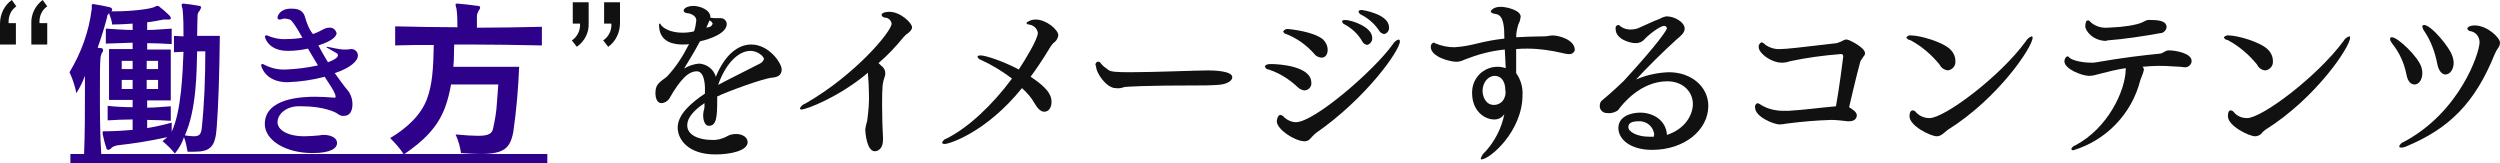 <svg xmlns="http://www.w3.org/2000/svg" xmlns:xlink="http://www.w3.org/1999/xlink" x="0px" y="0px" viewBox="0 0 550.4 35.9" style="enable-background:new 0 0 550.4 35.9;" xml:space="preserve" preserveAspectRatio="xMinYMid">
<style type="text/css">
	.st0{fill-rule:evenodd;clip-rule:evenodd;fill:#111111;}
	.st1{fill-rule:evenodd;clip-rule:evenodd;fill:#2E018A;}
	.st2{fill:#2E018A;}
</style>
<g>
	<path class="st0" d="M10.4,9.8V5.1H8.7c-0.1-1.5,0.5-2.9,1.7-3.7L9.4,0C7.8,1.2,6.8,3.1,6.9,5.2v4.6H10.4L10.4,9.8z"/>
	<path class="st0" d="M3.5,9.8V5.1H1.9C1.8,3.6,2.4,2.2,3.6,1.4L2.6,0C0.9,1.2,0,3.2,0,5.2v4.6H3.5L3.5,9.8z"/>
</g>
<g>
	<path class="st1" d="M43.4,8c0-2.2,0.1-4,0.1-4.6c0-0.4,0.2-0.8,0.5-1.1c0.1-0.2,0.2-0.4,0.3-0.7c-0.1-0.2-0.2-0.3-0.4-0.3
		c-1.1-0.2-2.3-0.4-3.5-0.5h-0.1c-0.1,0-0.3,0.1-0.3,0.2c0,0,0,0,0,0.1c0,0.3,0.1,0.6,0.2,0.9c0.2,2,0.2,4,0.2,6
		c-0.8,0-1.5-0.1-2.1-0.1v3.6l2.1-0.1c-0.2,4.3-0.4,12.9-2.6,17.6v-2c-1.8,0.5-3.6,0.9-5.4,1.2v-1.8c1.8,0,3.5,0.1,5.2,0.2v-3.2
		c-1.7,0.1-3.4,0.3-5.2,0.3v-1.6h5.2V10.9h-5.2V9.5c1.8,0,3.5,0.1,5.4,0.2V6.3c-1.9,0.1-3.6,0.3-5.4,0.3V4.9
		c1.2-0.1,2.4-0.4,3.6-0.6c0.2,0,0.4,0,0.6,0h0.6c0.2,0,0.4-0.1,0.4-0.2c0,0,0,0,0-0.1c0-0.2-0.1-0.3-0.2-0.5
		C36.6,2.7,35.8,2,35,1.4c-0.1-0.1-0.2-0.1-0.4-0.1c-0.2,0-0.4,0.1-0.5,0.2c-1,0.5-5.1,1-9.1,1h-0.5c0.1-0.1,0.2-0.2,0.2-0.4
		c0-0.2-0.2-0.4-0.5-0.5c-1.2-0.3-2.4-0.5-3.6-0.7h-0.1c-0.3,0-0.3,0.1-0.3,0.4v0.6c-0.6,5-2.3,9.7-4.9,14c0.7,1.5,1.2,3,1.5,4.6
		c0.8-1.2,1.4-2.5,1.9-3.8v2.7c0,4.6,0,10.4-0.2,14.7h3.8C22,29.7,22,24.6,22,20.5c0-3.6,0-6.5,0.1-7.3c0-0.5,0.1-1,0.3-1.5
		c0.2-0.2,0.3-0.5,0.3-0.7c0-0.2-0.2-0.4-0.4-0.4c0,0,0,0,0,0c-0.3,0-0.6-0.1-0.8-0.1c0.8-2.2,1.5-4.5,2.1-6.8c0-0.1,0-0.1,0-0.2
		c0-0.1,0.1-0.2,0.2-0.3C23.8,3.2,23.9,3,24,2.9c0.3,0.8,0.6,1.6,0.7,2.5c1.3,0,3.1-0.1,4.5-0.2v1.4c-1.9,0-4.1-0.2-5.9-0.3v3.3
		c1.9-0.1,4.1-0.1,5.9-0.2v1.4H24v11.2h5.2v1.6c-1.9,0-3.8-0.1-5.5-0.3v3.2c1.7-0.1,3.6-0.2,5.5-0.2v2.3c-2.2,0.2-4.4,0.3-5.5,0.3
		h-0.8c-0.3,0-0.3,0-0.3,0.2c0,0.1,0,0.2,0,0.4c0.2,1,0.5,2.2,0.8,3c0,0.3,0.2,0.5,0.5,0.5c0.3-0.1,0.5-0.2,0.7-0.5
		c0.4-0.3,0.8-0.4,1.2-0.5c3.7-0.4,7.4-1,11-1.8c-0.2,0.3-0.8,0.6-1,0.9c1,0.8,1.9,1.7,2.7,2.7c0.9-1.1,1.6-2.3,2-3.6
		c0.4,1,0.6,2.1,0.8,3.2c0.5,0,1,0,1.5,0c3.5,0,4.6-1.1,4.9-5.2c0.4-4.9,0.6-12.4,0.7-20.3H43.4z M32.3,13.4h2.5v1.8h-2.5V13.4z
		 M29.2,19.6h-2.4v-2h2.4V19.6z M29.2,15.2h-2.4v-1.8h2.4V15.2z M32.3,17.6h2.5v2h-2.5V17.6z M44.4,28.4c-0.2,1.2-0.5,1.6-1.8,1.6
		c-0.6,0-1.3-0.1-1.9-0.2c2.6-5.7,2.6-14.3,2.7-18.5h1.8v0C45.2,17,45,22.8,44.4,28.4z"/>
</g>
<g>
	<path class="st1" d="M73.6,21.5c-1.4-0.1-2.8-0.2-4.2-0.2c-2.6,0-11.1,0.2-11.1,6c0,3.6,4.6,6.4,10.5,6.4c4.1,0,5.4-1.1,5.4-2.2
		c0-1.4-1.8-1.8-2.9-1.8c-0.3,0-0.6,0-0.9,0.1C69.3,29.9,68.1,30,67,30c-3.7,0-5.9-1.4-5.9-3.1c0-1.8,1.9-3.4,4.4-3.5
		c0.3,0,0.7,0,1,0c4.5,0,7.3,1.2,7.9,1.7c0.4,0.3,0.9,0.5,1.4,0.4c1.1,0,1.8-0.9,1.8-2.6c0-1-0.3-1.9-0.8-2.7
		c-1.1-1.3-2.1-2.7-3.1-4.1c3.3-1.1,5.1-2.6,5.1-3.9c0-0.7-0.6-1.4-1.4-1.4c-0.1,0-0.2,0-0.2,0c-0.4,0.1-0.7,0.1-1.1,0.1
		c-0.2,0-0.4,0-0.6,0c-0.6,0-3-0.5-3.4-0.6c-0.1,0-0.2,0-0.2,0.1c0,0.1,0,0.1,0.1,0.1c0.7,0.4,1.4,0.8,2.1,1.2
		c0.2,0.1,0.3,0.3,0.3,0.5c0,0.7-1.9,1.4-2.2,1.5c-0.7-1.1-1.4-2.4-2.1-3.7c3.8-1.2,4-2.4,4-2.7c-0.2-0.8-0.9-1.3-1.6-1.2
		c-0.4,0-0.8,0.1-1.2,0.3c-0.8,0.4-1.5,0.8-2.4,1.1C68,6.4,67.5,5,67.1,3.6c-0.5-1.6-2-1.7-3-1.7c-2.5,0-3,1.6-3,2
		c0,0.2,0.1,0.4,0.4,0.4c0,0,0.1,0,0.1,0c0.3,0,0.5-0.1,0.8-0.2c0.1,0,0.2,0,0.3,0c0.4,0,0.7,0.1,1.1,0.2c0.1,0,0.7,0.3,2.6,3.7
		l0.2,0.3c-1.1,0.2-2.3,0.3-3.5,0.3c-1.5,0.1-2.9-0.2-4.3-0.8c-0.1,0-0.1-0.1-0.2,0c-0.1,0-0.2,0.1-0.3,0.2c0,0.1,0.6,3.2,5.1,3.2
		c1.5,0,3-0.2,4.4-0.5l2.2,3.7c-2.3,0.5-4.6,0.8-7,0.9c-1.7,0.1-3.4-0.3-4.9-1.1c-0.1-0.1-0.3-0.1-0.4-0.1c-0.1,0-0.2,0.1-0.2,0.3
		c0,0.2,0.9,3.7,5.8,3.7c2.8-0.1,5.5-0.5,8.2-1.2l0.3,0.5c0.5,0.8,2.1,3,2.1,3.9c0,0.1-0.1,0.2-0.2,0.2c0,0,0,0-0.1,0L73.6,21.5
		L73.6,21.5z"/>
</g>
<g>
	<path class="st1" d="M119.3,10V5.9c-4.9,0.1-9.4,0.2-14.3,0.2c0-1,0-2,0-2.5c0-0.5,0.2-0.9,0.4-1.3c0.2-0.2,0.3-0.4,0.3-0.7
		c0-0.2-0.2-0.3-0.5-0.3c-1.5-0.2-3-0.4-4.4-0.5h-0.2c-0.3,0-0.3,0.1-0.3,0.2c0,0.3,0.1,0.6,0.2,0.9c0.2,1.4,0.2,2.8,0.2,4.1
		c-4.8,0-9-0.1-13.7-0.2V10c2.8-0.1,5.6-0.1,8.5-0.1c-0.1,5.1-0.3,8.7-1.5,11.9c-1.3,3.5-4.4,6.4-8.1,8.6c1.1,1.1,2.2,2.3,3,3.6
		c4.3-2.9,7.5-6,9.1-10.4c0.6-1.6,1-3.3,1.3-5h10.4c-0.1,1.4-0.2,2.8-0.3,4.1c-0.1,1.8-0.4,3.6-0.8,5.4c-0.2,1.2-0.8,1.8-3.3,1.8
		c-1.2,0-2.8-0.1-5-0.3c0.6,1.3,1,2.7,1.2,4.1c1.6,0.1,3,0.2,4.2,0.2c5.2,0,6.6-1.2,7.3-4.8c0.7-4.8,1.1-9.6,1.3-14.4H99.8
		c0.2-1.4,0.1-3.2,0.2-4.9h3.4C108.7,9.8,113.8,9.9,119.3,10L119.3,10z"/>
</g>
<g>
	<path class="st0" d="M133.9,10.3c1.7-1.2,2.6-3.2,2.6-5.2V0.5H133v4.7h1.6c0.1,1.5-0.6,2.9-1.8,3.7L133.9,10.3z"/>
	<path class="st0" d="M127,10.3c1.7-1.2,2.7-3.1,2.6-5.2V0.5h-3.5v4.7h1.6c0.1,1.5-0.6,2.9-1.8,3.7L127,10.3z"/>
</g>
<g>
	<path class="st0" d="M165.4,9.8c-2.9,0-5.8,2.2-7.8,7.1c-0.5-1.7-2-2.8-3.7-2.9c-1.2,0.1-2.3,0.5-3.3,1.1c1.1-1.8,2.4-3.9,3.5-6
		c2.3-0.5,5.9-1.8,5.9-3.8c0-0.7-0.6-1.3-1.3-1.3c0,0,0,0,0,0h-0.6c-0.1,0-0.3,0-0.4,0h-0.4l-0.9-0.1V3.8c0-1.7-2.4-2.5-3.8-2.5
		c-0.7,0-2.1,0.3-2.1,1.1c0.1,0.3,0.5,0.5,0.8,0.5h0.1c0.1,0,1.9,0.3,1.9,1.6c-0.1,0.8-0.2,1.6-0.5,2.4c-0.8,0.2-1.6,0.3-2.5,0.3
		c-2.7,0-4.4-1-4.9-1.9c0-0.1-0.1-0.1-0.2-0.1c-0.1,0-0.1,0.1-0.1,0.3c0,3.9,3.4,4.3,5.2,4.3c0.5,0,1,0,1.4-0.1
		c-1.3,2.6-2.9,5.1-4.9,7.2c-1.9,1.4-2.5,1.8-2.5,3.7c0,0.8,0.3,2.1,1.3,2.1c0.7,0,1.3-0.4,1.7-0.9c2.6-4.6,4.4-6.1,6.1-6.1h0
		c1.3,0,1.7,1.7,1.8,3.4c0,0.5,0,1,0,1.5c-3.1,2.1-6,4.6-6,7.5c0,2.5,2.2,5.9,8.3,5.9c3.3,0,7.1-0.8,7.1-2.7c0-1-1-1.8-2.6-1.8
		c-0.7,0-1.5,0.2-2.1,0.6c-1,0.5-2.1,0.8-3.3,0.7c-2.4,0-5.3-0.9-5.3-3.2c0-1.6,1.3-3.2,3.8-4.9c0,0.3,0,0.5,0,0.8
		c0,0.3-0.1,0.7-0.2,1c0,0.3-0.1,0.5-0.1,0.8c0,0.8,0.2,2.4,1.3,2.4c1.7,0,1.8-2.2,1.8-5.7v-0.8l0.1,0c2-1,10.2-4,12-4.1
		c1-0.1,2.1-0.4,2.1-1.8S169.3,9.8,165.4,9.8z M156.2,4.5c0.3,0.1,0.6,0.4,0.7,0.7c-0.1,0.3-0.3,0.6-0.6,0.7l-0.8,0.2L156.2,4.5z
		 M167.3,14c-2.3,1.2-7,3.5-9.2,4.7c0,0,0,0,0,0l0,0c0,0,0,0,0,0c1.8-5.1,4.7-7.5,7.1-7.5c1.7,0,3,1.3,3,1.8
		C168,13.5,167.7,13.8,167.3,14z"/>
</g>
<g>
	<path class="st0" d="M191.1,16.5c0.1,1.3,0.2,2.5,0.2,3.8c0.1,2.1-0.1,4.3-0.4,6.4c-0.2,0.6-0.3,1.1-0.4,1.7c0,1.1,0.4,4.9,2.1,4.9
		c0.1,0,1.8,0,1.8-2.6c0-0.1,0-0.3,0-0.4c-0.1-1.6-0.2-4.5-0.2-7.1c0-4.4,0.1-4.9,0.6-6.4c0.1-0.2,0.1-0.5,0.1-0.7
		c0-0.5-0.2-1-0.6-1.4c-0.2-0.1-0.6-0.6-0.9-0.8c2-1.7,3.8-3.6,5.5-5.7l0.6-0.6c0.9-0.6,1.3-1.1,1.3-1.6c0-0.9-2.5-3.4-5-3.4
		c-0.1,0-1.7,0-1.7,0.7c0,0.2,0.2,0.5,0.8,0.6c0.7,0,1.3,0.6,1.4,1.3c0,1.7-8,11.3-19,17.6c-0.6,0.2-1,0.6-1.2,1.1
		c0,0.1,0.1,0.2,0.4,0.2c1,0,8.2-2.7,14.6-8.1L191.1,16.5z"/>
</g>
<g>
	<path class="st0" d="M225,19.4c1.1,1,2.1,2.1,2.8,3.4c0.7,1.2,1.4,1.8,2.1,1.8c1.1,0,1.6-1.1,1.6-2.1c0-0.9,0-2.6-4.6-5.6
		c1.4-1.9,2.8-4,4-6c0.3-0.5,0.6-1,1-1.4c0.6-0.4,1-1,1.1-1.7c0-1.3-2.7-3.5-5-3.5c-0.7,0-1.3,0.2-1.9,0.6c-0.1,0.1-0.1,0.1-0.1,0.2
		c0.1,0.2,0.3,0.3,0.5,0.3c1,0.1,1.8,0.8,2,1.8c0,1.4-2.7,5.8-4.2,8.1c-3.4-1.8-7.3-3.1-8.4-3.1c-0.4,0-0.7,0.1-0.7,0.3
		c0.1,0.3,0.4,0.6,0.8,0.7c2.4,1.1,4.7,2.5,6.8,4.1c-4.3,5.8-9.6,10.8-14.4,13.2c-0.5,0.1-0.8,0.5-1,0.9c0,0.1,0.2,0.3,0.5,0.3
		C208.7,31.8,217,29.3,225,19.4L225,19.4z"/>
</g>
<g>
	<path class="st0" d="M247.4,19.2c0.2-0.1,3.7-0.4,18.1-0.4c1,0,2.3-0.1,2.5-0.1c2.1-0.1,3.3-0.9,3.3-1.7c0-1.4-4.1-1.5-5.3-1.5
		c-2.6,0-11.7,0.4-17.2,0.4c-3.2,0-4.4-0.1-4.9-0.6c-0.6-0.4-1.1-0.8-1.5-1.3c-0.1-0.3-0.5-0.5-0.8-0.4c-0.3,0.1-0.5,0.5-0.4,0.8
		c0,0,0,0.1,0.1,0.1c0,1.7,2.4,4.9,4.3,4.9C246.3,19.5,246.9,19.4,247.4,19.2L247.4,19.2z"/>
</g>
<g>
	<path class="st0" d="M304.7,7.5c0.7-0.1,1.2-0.8,1.1-1.5c0-2.9-5.8-3.8-6-3.8c-0.2,0-0.7,0-0.7,0.4c0.1,0.3,0.3,0.5,0.5,0.6
		c1.6,0.8,3,2,4,3.5C303.8,7.1,304.2,7.4,304.7,7.5L304.7,7.5z"/>
	<path class="st0" d="M301,9.9c0.7-0.2,1.2-0.9,1.1-1.6c0-2.4-4.6-3.9-5.9-3.9c-0.2,0-0.5,0-0.7,0.2c0,0-0.1,0.1,0,0.2
		c0.1,0.3,0.3,0.5,0.6,0.6c1.6,0.9,2.9,2.1,3.8,3.7C300.1,9.5,300.5,9.8,301,9.9L301,9.9z"/>
	<path class="st0" d="M290.9,12.7c1.4,0,1.4-1.6,1.4-1.7c0-0.9-0.4-1.7-1-2.3c-2.1-1.8-7.5-2.3-7.6-2.3c-0.5-0.1-0.9,0.1-1.2,0.5
		c0.1,0.3,0.4,0.6,0.7,0.6c2.3,0.9,4.4,2.4,6.1,4.3C289.6,12.3,290.2,12.6,290.9,12.7L290.9,12.7z"/>
	<path class="st0" d="M281.1,26.7c0,1.8,4,4.4,6.1,4.4c0.4,0,0.8-0.1,1.1-0.4c0.1-0.1,0.2-0.2,0.3-0.3c0.3-0.4,0.7-0.7,1.1-1.1
		c11.1-7.7,18.5-18.2,18.5-20.2c0-0.2-0.1-0.4-0.3-0.4c0,0,0,0,0,0c-0.6,0.2-1,0.6-1.3,1.1c-4,5.6-17.2,17.1-21.3,17.1
		c-0.9,0-1.8-0.4-2.5-1c-0.2-0.3-0.5-0.5-0.9-0.6C281.3,25.3,281.1,26.4,281.1,26.7L281.1,26.7z"/>
	<path class="st0" d="M287.3,19.9c0.9-0.1,1.5-0.9,1.4-1.7c0-3.7-7.3-4.1-8.8-4.1c-0.4,0-1.4,0-1.4,0.6c0.1,0.3,0.4,0.6,0.8,0.6
		c2.4,0.8,4.5,2.1,6.3,3.8C286,19.5,286.6,19.9,287.3,19.9L287.3,19.9z"/>
</g>
<g>
	<path class="st0" d="M341.8,7.8c-0.5,0-1.2,0.2-1.7,0.2c-2.1,0-4.3,0.1-6.3,0.2c0-1,0.2-1.9,0.5-2.9c0.3-0.5,0.4-1,0.5-1.6
		c0-1.5-3.2-2.2-4.4-2.2c-1.7,0-2.2,0.9-2.2,1c0,0.2,0.3,0.5,1.2,0.6c1.7,0.3,1.8,3,1.8,5.4c-2,0.2-4.1,0.6-6.1,1.1
		c-1.6,0.4-3.2,0.7-4.9,0.8c-1.5,0-2.9-0.3-4.3-0.9c-0.1-0.1-0.2-0.2-0.3-0.1c-0.4,0.1-0.6,0.5-0.6,0.9c0,2.3,4.4,3.3,5.6,3.3
		c0.7,0,1.3-0.2,1.9-0.5c2.8-1.1,5.7-1.9,8.8-2.2l0.2,4.1c-0.6-0.2-1.2-0.3-1.8-0.3c-3.1,0-5.6,2.5-5.6,5.6c0,0.1,0,0.1,0,0.2
		c0,3.8,2.6,5.8,4.9,5.8c0.9,0,1.7-0.4,2.2-1.2c-0.6,3.1-2.1,6-4.2,8.3c-0.5,0.4-0.8,0.9-1,1.5c0,0.1,0.1,0.2,0.1,0.2c0,0,0,0,0,0
		c1.9,0,9.1-6.2,9.1-14.2c0.1-1.7-0.4-3.4-1.4-4.8c0-0.5,0-1.3,0-2.3s0-2,0-3c0.9-0.1,1.7-0.1,2.5-0.1c2.6,0,5.2,0.4,7.8,1
		c0.4,0.1,0.8,0.2,1.2,0.2c0.7,0.1,1.3-0.3,1.4-0.9c0-0.1,0-0.1,0-0.2C346.5,8.7,343.2,7.8,341.8,7.8z M331.3,21.3
		c-0.3,1.1-1.3,1.8-2.4,1.8c-1.9,0-2.5-2-2.5-3.1c0-1.6,1-3.2,2.6-3.3l0,0c1.9,0,2.4,1.8,2.4,3C331.5,20.3,331.5,20.8,331.3,21.3z"
		/>
</g>
<g>
	<path class="st0" d="M367.4,15.9c-2.5,0.1-4.9,0.6-7.2,1.6c2.3-2.5,5.6-5.8,8.9-8.8c0.7-0.6,1.8-1.4,1.8-2.4c0-1.4-2.2-2.7-4-2.7
		c-0.6,0.1-1.1,0.3-1.6,0.6c-1,0.3-3.2,1.4-4.4,1.9c-0.6,0.3-1.3,0.4-2,0.4c-0.7,0-1.4-0.2-2-0.6c-0.2-0.2-0.4-0.4-0.7-0.4
		c-0.4,0.1-0.6,0.5-0.5,0.9c0,2.2,3.1,3.1,4.4,3.1c0.8,0,1.5-0.3,2-0.9c0.7-0.8,3.3-2.9,4.3-2.9c0.3,0,0.5,0.2,0.6,0.5c0,0,0,0,0,0
		c0,0.3-1.6,3-9.5,11.6c-0.4,0.4-2.6,2.5-4.9,4.4c-0.3,0.3-0.4,0.7-0.4,1.2c0,0.8,0.7,1.5,1.6,1.5c0.1,0,0.1,0,0.2,0
		c0.8,0.1,1.6-0.2,2.2-0.6c1-1.4,5-6.4,10.9-6.4c3.3,0,5.6,2.2,5.6,5c0,2.4-1.7,5.5-5.7,6.8c0,0,0,0,0,0l0,0c0,0,0,0,0,0
		c-0.2-3.2-3-4.9-5.9-4.9c-2,0-4.8,0.8-4.8,3.4c0,2.5,2.7,4.8,7.4,4.8c7.2,0,12.4-4.4,12.4-9.7C376.1,19.2,372.5,15.9,367.4,15.9z
		 M364.1,30.1c-0.3,0-0.7,0-1,0c-2.7,0-4.6-1.1-4.6-2.1c0-1,0.9-1.3,2.3-1.3c1.8-0.1,3.3,1.3,3.4,3C364.1,29.8,364.1,30,364.1,30.1
		L364.1,30.1z"/>
</g>
<g>
	<path class="st0" d="M403.2,26.4c1.2,0,2.6,0.2,3.6,0.3c0.1,0,0.2,0,0.3,0c1.6,0,1.7-1.1,1.7-1.3c0-0.8-1.1-1.4-1.7-1.8
		c0,0,1.5-6.5,2.4-9.8c0.1-0.2,0.1-0.4,0.2-0.5c0.2-0.3,0.4-0.6,0.6-0.9c0.2-0.2,0.3-0.4,0.3-0.7c0-1.2-3.3-2.9-4-3
		c-0.2,0-0.4,0-0.6,0.1c-0.5,0.3-1,0.5-1.6,0.7c-8.5,1-11.2,1.3-12.4,1.3c-1.2,0.1-2.4-0.3-3.3-0.9c-0.2-0.3-0.6-0.5-0.9-0.6
		c-0.4,0.2-0.7,0.7-0.6,1.1c0,1.3,2.7,3.4,5.1,3.4c0.6,0,1.2-0.1,1.7-0.3c3.7-0.8,7.5-1.3,11.3-1.6c0.4,0,0.5,0.2,0.5,0.6
		c0,0.2-1,7.8-1.6,10.9c-3.5,0.3-7,0.8-10.5,1c-0.3,0-0.7,0-1,0c-1.8,0-3.5-0.4-5-1.3c-0.2-0.2-0.5-0.3-0.8-0.4
		c-0.4,0.2-0.6,0.6-0.5,1c0,2,4.1,3.7,5.4,3.7c0.5,0,1-0.1,1.6-0.2C396.5,26.8,399.8,26.5,403.2,26.4L403.2,26.4z"/>
</g>
<g>
	<path class="st0" d="M428.8,28.6c11.2-7,18.7-18.3,18.7-20.3c0-0.2-0.1-0.3-0.2-0.3c-0.6,0.2-1,0.6-1.3,1.1
		c-5.7,7.8-17.9,16.9-21.2,16.9c-1.1,0-2.1-0.4-2.9-1.2c-0.2-0.3-0.5-0.5-0.8-0.5c-0.2,0-0.7,0.1-0.7,1.3c0,2.1,4.6,4.4,6,4.4
		c0.5,0,0.9-0.2,1.3-0.5C428.1,29.2,428.4,28.9,428.8,28.6L428.8,28.6z"/>
	<path class="st0" d="M428.8,15.5c1-0.1,1.8-1,1.7-2c0,0,0-0.1,0-0.1c0-0.9-0.4-1.8-1-2.4c-1.7-1.8-6.9-3.2-8.7-3.2
		c-0.4-0.1-0.8,0.1-1.1,0.4c0.1,0.3,0.4,0.6,0.8,0.6c2.5,1.3,4.7,3.2,6.5,5.4C427.4,15,428.1,15.4,428.8,15.5L428.8,15.5z"/>
</g>
<g>
	<path class="st0" d="M468,15.3c-0.1,4.7-3.9,12.9-11.1,16.7c-0.4,0.1-0.7,0.4-0.9,0.8c0.1,0.2,0.3,0.3,0.4,0.3
		c7.3-2.2,12.9-8,14.8-15.4c0.2-0.5,0.4-1.1,0.6-1.6c0.1-0.2,0.1-0.5,0.2-0.7c0-0.3-0.1-0.5-0.3-0.7c1.2-0.1,2.4-0.2,3.5-0.2
		c1,0,1.7,0,4.8,0.2c0.3,0,0.6,0.1,0.9,0.1c0.8,0.1,1.5-0.5,1.6-1.2c0-0.1,0-0.1,0-0.2c0-1.7-3.6-2.3-4.8-2.3c-0.1,0-0.2,0-0.3,0
		c-0.7,0-1.1,0.6-1.8,0.7c-4,0.4-8.3,0.9-14,1.9c-0.4,0.1-0.8,0.1-1.2,0.1c-1.7,0-4-0.4-4.8-1.1c-0.1-0.2-0.3-0.3-0.5-0.3h0
		c-0.4,0.2-0.6,0.7-0.6,1.1c0,1.7,3.9,3.2,5.4,3.2c0.8,0,1.5-0.2,2.2-0.4c1.9-0.5,3.9-1,5.9-1.3V15.3z"/>
	<path class="st0" d="M463.9,8.9c3.9-0.3,7.8-0.9,11.7-1.6c0.7,0,1.3-0.6,1.4-1.3c0-1.2-1.2-1.6-3.5-1.6c-0.6-0.1-1.1,0.1-1.6,0.4
		c-1.4,0.8-5.4,1.2-6.3,1.2c-0.5,0-1.1,0.1-1.6,0.1c-1.5,0.1-3-0.4-4-1.5c-0.1-0.1-0.1-0.1-0.2-0.1c0,0-0.1,0-0.2,0
		c-0.4,0-0.5,0.8-0.5,1.3c0,1,1.7,3.2,4.6,3.2L463.9,8.9L463.9,8.9z"/>
</g>
<g>
	<path class="st0" d="M498.7,28.6c11.2-7,18.7-18.3,18.7-20.3c0-0.2-0.1-0.3-0.2-0.3c-0.6,0.2-1,0.6-1.3,1.1
		c-5.8,7.8-17.9,16.9-21.2,16.9c-1.1,0-2.1-0.4-2.8-1.2c-0.2-0.3-0.5-0.5-0.8-0.5c-0.2,0-0.6,0.1-0.6,1.3c0,2.1,4.6,4.4,6,4.4
		c0.5,0,0.9-0.2,1.3-0.5C498,29.2,498.3,28.9,498.7,28.6L498.7,28.6z"/>
	<path class="st0" d="M498.7,15.5c1-0.1,1.8-1,1.7-2c0,0,0-0.1,0-0.1c0-0.9-0.4-1.8-1-2.4c-1.7-1.8-6.9-3.2-8.7-3.2
		c-0.4-0.1-0.8,0.1-1.1,0.4c0.1,0.3,0.4,0.6,0.8,0.6c2.5,1.3,4.7,3.2,6.5,5.4C497.3,15,497.9,15.4,498.7,15.5L498.7,15.5z"/>
</g>
<g>
	<path class="st0" d="M538.4,16.4c0.9,0,1.8-1,1.8-2.6c0-0.4-0.1-0.8-0.2-1.2c-0.6-2.2-4.8-7.1-6.3-7.1c-0.2,0-0.4,0.1-0.4,0.3
		c0,0,0,0,0,0.1c0.1,0.3,0.2,0.7,0.4,0.9c1.5,2.2,2.4,4.7,2.9,7.3C536.9,15.7,537.7,16.4,538.4,16.4L538.4,16.4z"/>
	<path class="st0" d="M529.6,32.3c9.7-4,15.3-9.7,19.6-20.3c0.2-0.4,0.4-0.9,0.7-1.3c0.3-0.4,0.5-0.8,0.5-1.3c0-1.1-2.8-3.8-5.6-3.8
		c-1,0-1.6,0.4-1.6,0.7c0.1,0.4,0.5,0.6,0.9,0.6c1.1,0.3,1.8,1.3,1.8,2.4c0,2.4-4.4,15.5-16.8,22c-0.4,0.1-0.7,0.5-0.9,0.9
		c0,0.2,0.2,0.3,0.5,0.3C529,32.5,529.3,32.4,529.6,32.3L529.6,32.3z"/>
	<path class="st0" d="M529.8,16.4c0.3,1.6,1,2.2,1.8,2.2c0.9,0,1.7-1,1.7-2.5c0-0.5-0.1-0.9-0.2-1.3c-0.7-2.3-5.2-6.6-6.5-6.6
		c-0.2,0-0.4,0.1-0.4,0.3c0,0,0,0.1,0,0.1c0,0.3,0.2,0.6,0.4,0.9C528.2,11.5,529.3,13.8,529.8,16.4L529.8,16.4z"/>
</g>
<rect id="長方形_712" x="15.5" y="33.9" class="st2" width="105" height="2"/>
</svg>
